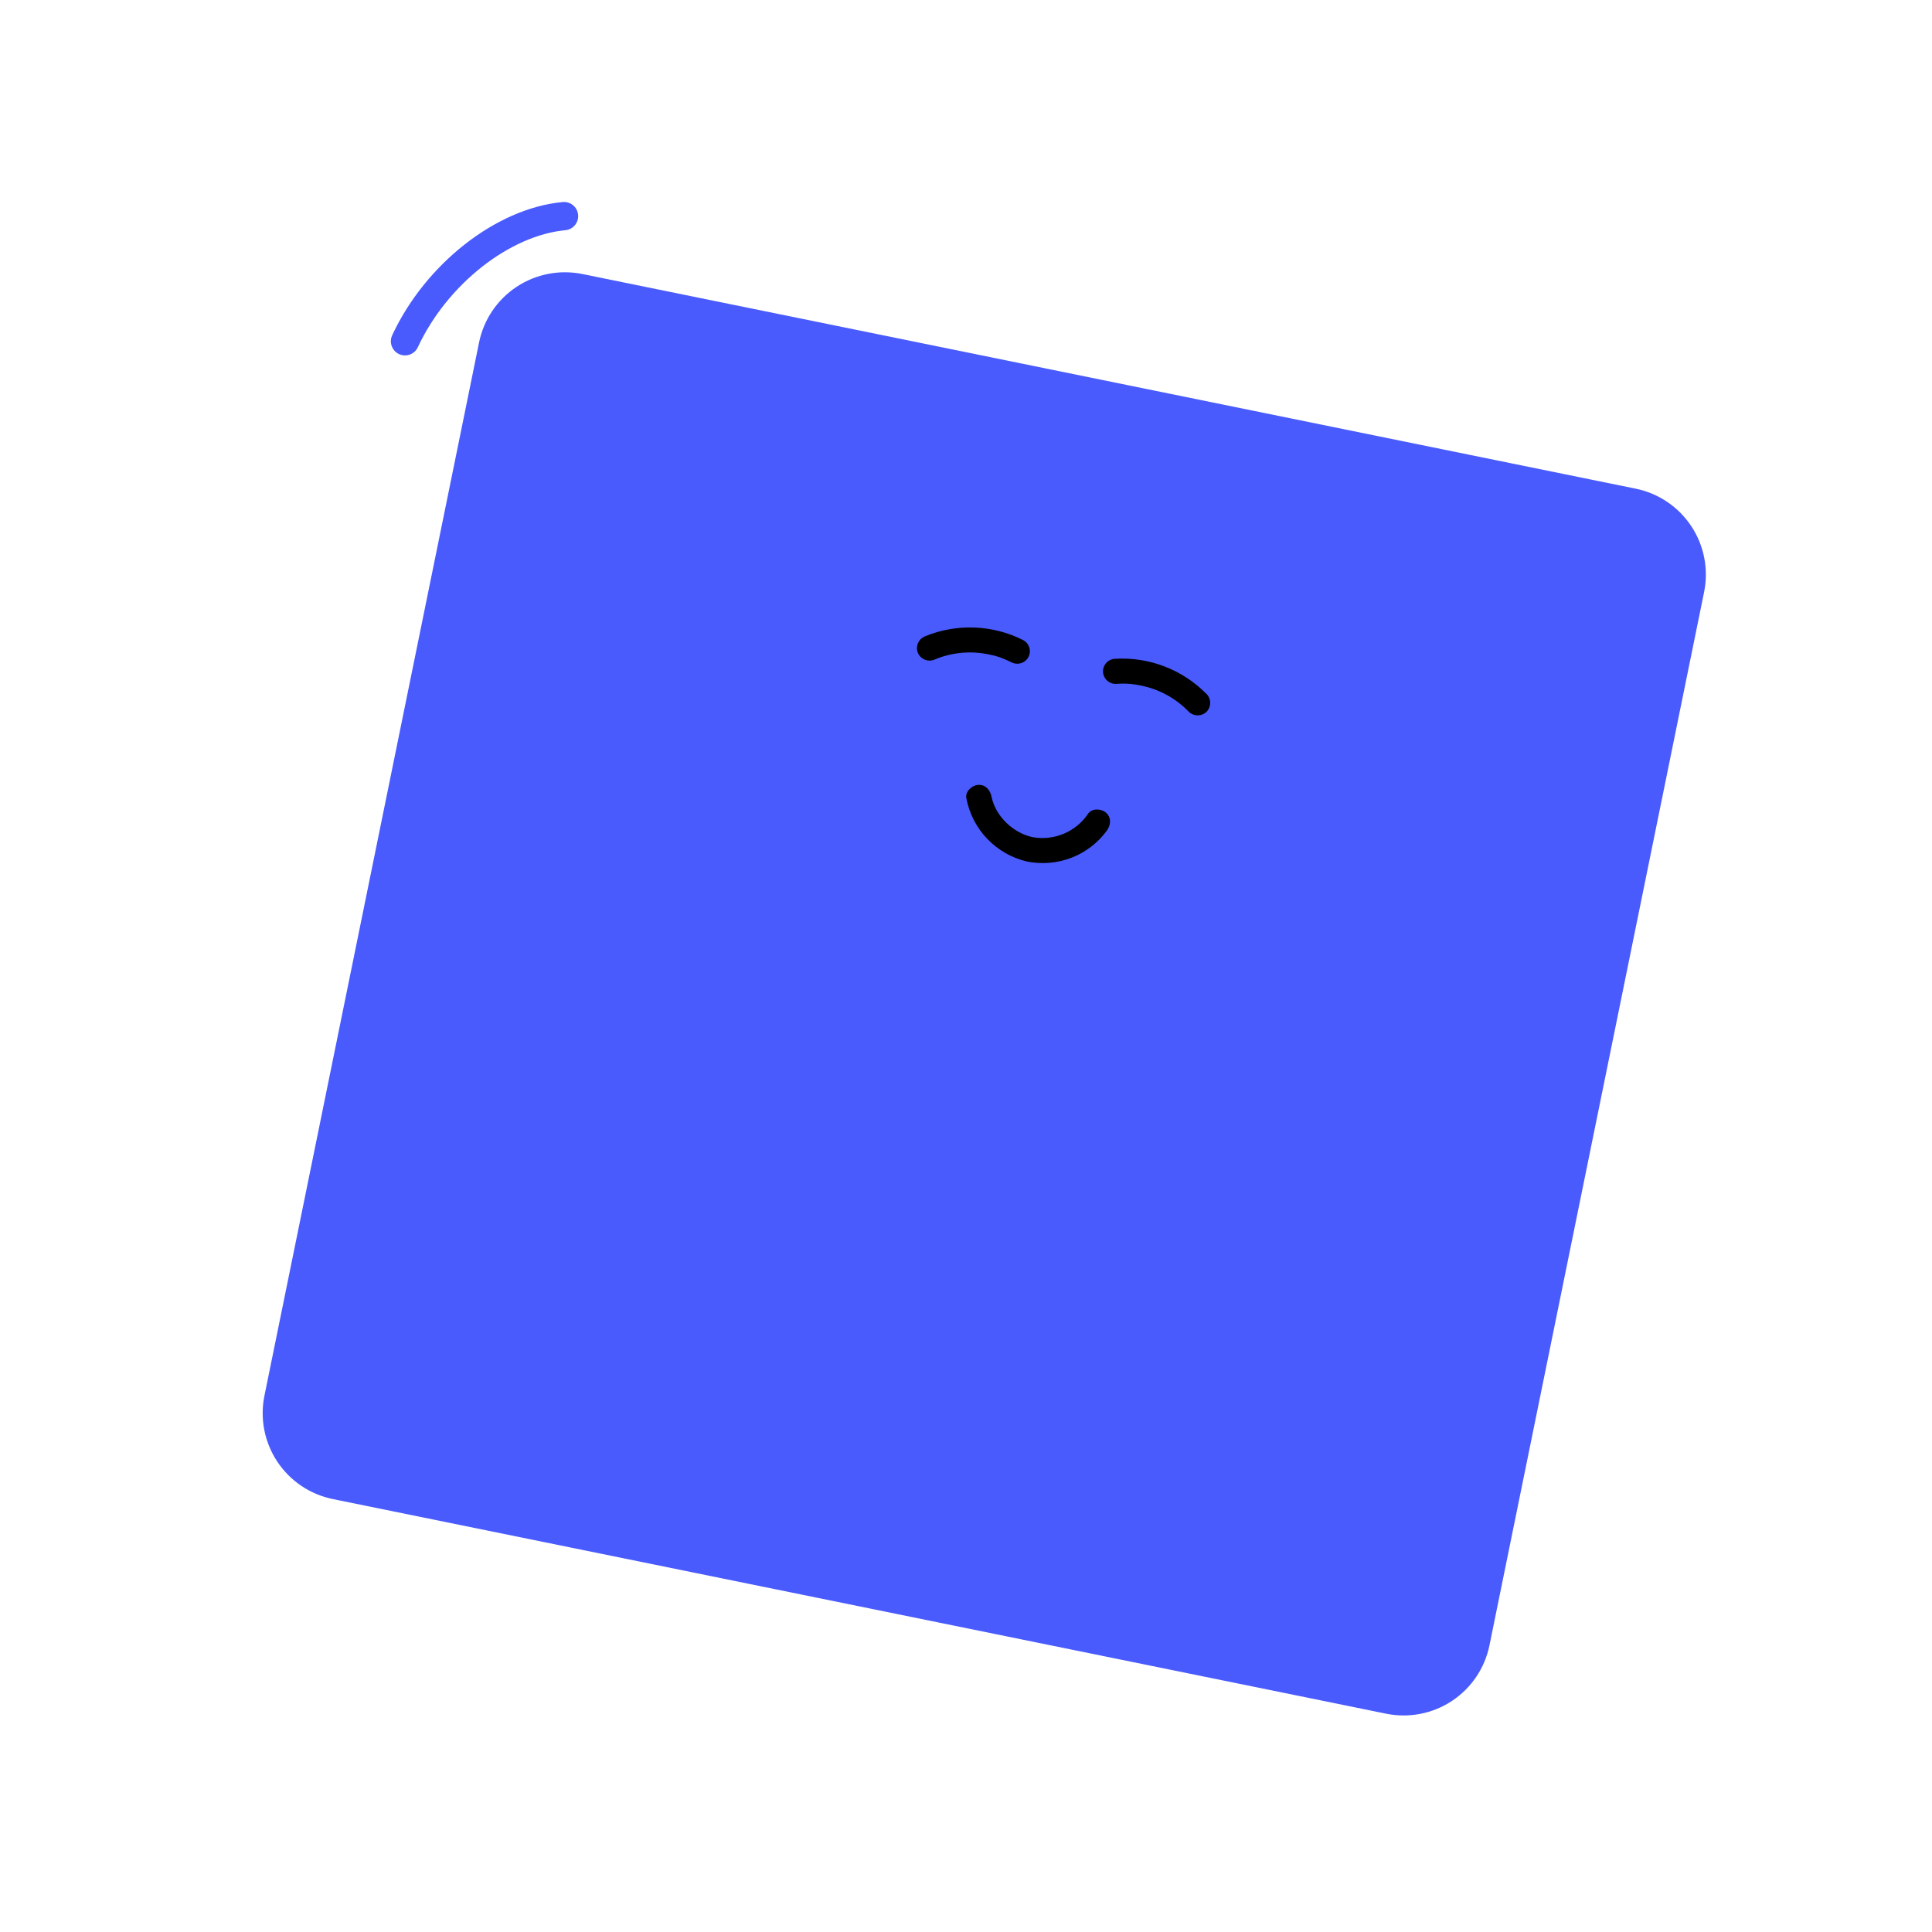 <?xml version="1.0" encoding="utf-8"?>
<svg xmlns="http://www.w3.org/2000/svg" fill="none" height="159" viewBox="0 0 159 159" width="159">
<g clip-path="url(#clip0_1161_19104)">
<path d="M47.933 22.553L134.615 40.217C136.49 40.599 138.136 41.71 139.192 43.306C140.247 44.901 140.626 46.851 140.244 48.726L122.58 135.409C122.391 136.336 122.021 137.218 121.491 138.003C120.962 138.788 120.282 139.461 119.493 139.983C118.703 140.505 117.818 140.867 116.888 141.047C115.959 141.228 115.003 141.223 114.075 141.034L27.389 123.37C25.515 122.987 23.87 121.877 22.816 120.282C21.761 118.687 21.382 116.739 21.763 114.865L39.427 28.179C39.809 26.305 40.92 24.659 42.515 23.604C44.11 22.549 46.059 22.171 47.933 22.553Z" fill="#495BFD"/>
<path d="M46.418 17.787C41.377 18.26 35.898 22.57 33.331 28.085" stroke="#495BFD" stroke-linecap="round" stroke-width="2.329"/>
<path d="M76.824 54.319C77.868 53.863 79.003 53.652 80.143 53.701C80.67 53.727 81.194 53.803 81.706 53.931C81.838 53.957 81.975 53.985 82.096 54.038C82.195 54.062 82.292 54.093 82.386 54.13C82.674 54.242 82.957 54.367 83.238 54.505C83.36 54.568 83.493 54.607 83.63 54.619C83.767 54.631 83.905 54.615 84.036 54.574C84.167 54.532 84.288 54.465 84.392 54.377C84.497 54.288 84.583 54.179 84.645 54.057C84.707 53.935 84.744 53.802 84.753 53.666C84.763 53.53 84.746 53.392 84.702 53.263C84.658 53.133 84.589 53.013 84.498 52.91C84.408 52.807 84.297 52.723 84.174 52.663C82.937 52.045 81.581 51.698 80.199 51.645C78.817 51.591 77.44 51.834 76.161 52.354C75.904 52.449 75.694 52.637 75.574 52.882C75.454 53.126 75.433 53.407 75.515 53.667C75.606 53.925 75.796 54.137 76.042 54.258C76.289 54.379 76.573 54.398 76.833 54.312" fill="black"/>
<path d="M99.249 57.069C98.276 56.09 97.104 55.329 95.812 54.837C94.52 54.346 93.137 54.134 91.757 54.218C91.62 54.225 91.486 54.26 91.362 54.319C91.238 54.378 91.128 54.461 91.037 54.564C90.945 54.666 90.876 54.785 90.832 54.915C90.787 55.044 90.769 55.181 90.778 55.318C90.788 55.454 90.824 55.587 90.886 55.71C90.947 55.832 91.032 55.941 91.137 56.031C91.241 56.12 91.362 56.189 91.493 56.231C91.623 56.274 91.761 56.29 91.898 56.28C92.423 56.237 92.952 56.258 93.473 56.341C94.018 56.424 94.554 56.562 95.071 56.753C96.133 57.154 97.091 57.789 97.873 58.61C98.079 58.791 98.349 58.884 98.623 58.87C98.898 58.855 99.155 58.734 99.341 58.532C99.519 58.326 99.61 58.058 99.594 57.786C99.579 57.513 99.458 57.257 99.257 57.071" fill="black"/>
<path d="M79.529 65.688C79.763 66.942 80.357 68.102 81.24 69.027C82.124 69.953 83.258 70.603 84.504 70.899C85.737 71.15 87.015 71.042 88.186 70.588C89.357 70.134 90.37 69.353 91.105 68.34C91.423 67.88 91.477 67.286 91.021 66.881C90.644 66.544 89.874 66.496 89.555 66.959C89.072 67.683 88.388 68.252 87.587 68.598C86.785 68.944 85.899 69.051 85.037 68.907C83.418 68.594 81.924 67.186 81.6 65.558C81.49 65.011 81.103 64.556 80.492 64.596C79.986 64.629 79.418 65.147 79.528 65.696" fill="black"/>
</g>
<defs>
<clipPath id="clip0_1161_19104">
<rect fill="white" height="134" transform="translate(27.055 0.16) rotate(11.518)" width="134"/>
</clipPath>
</defs>
</svg>